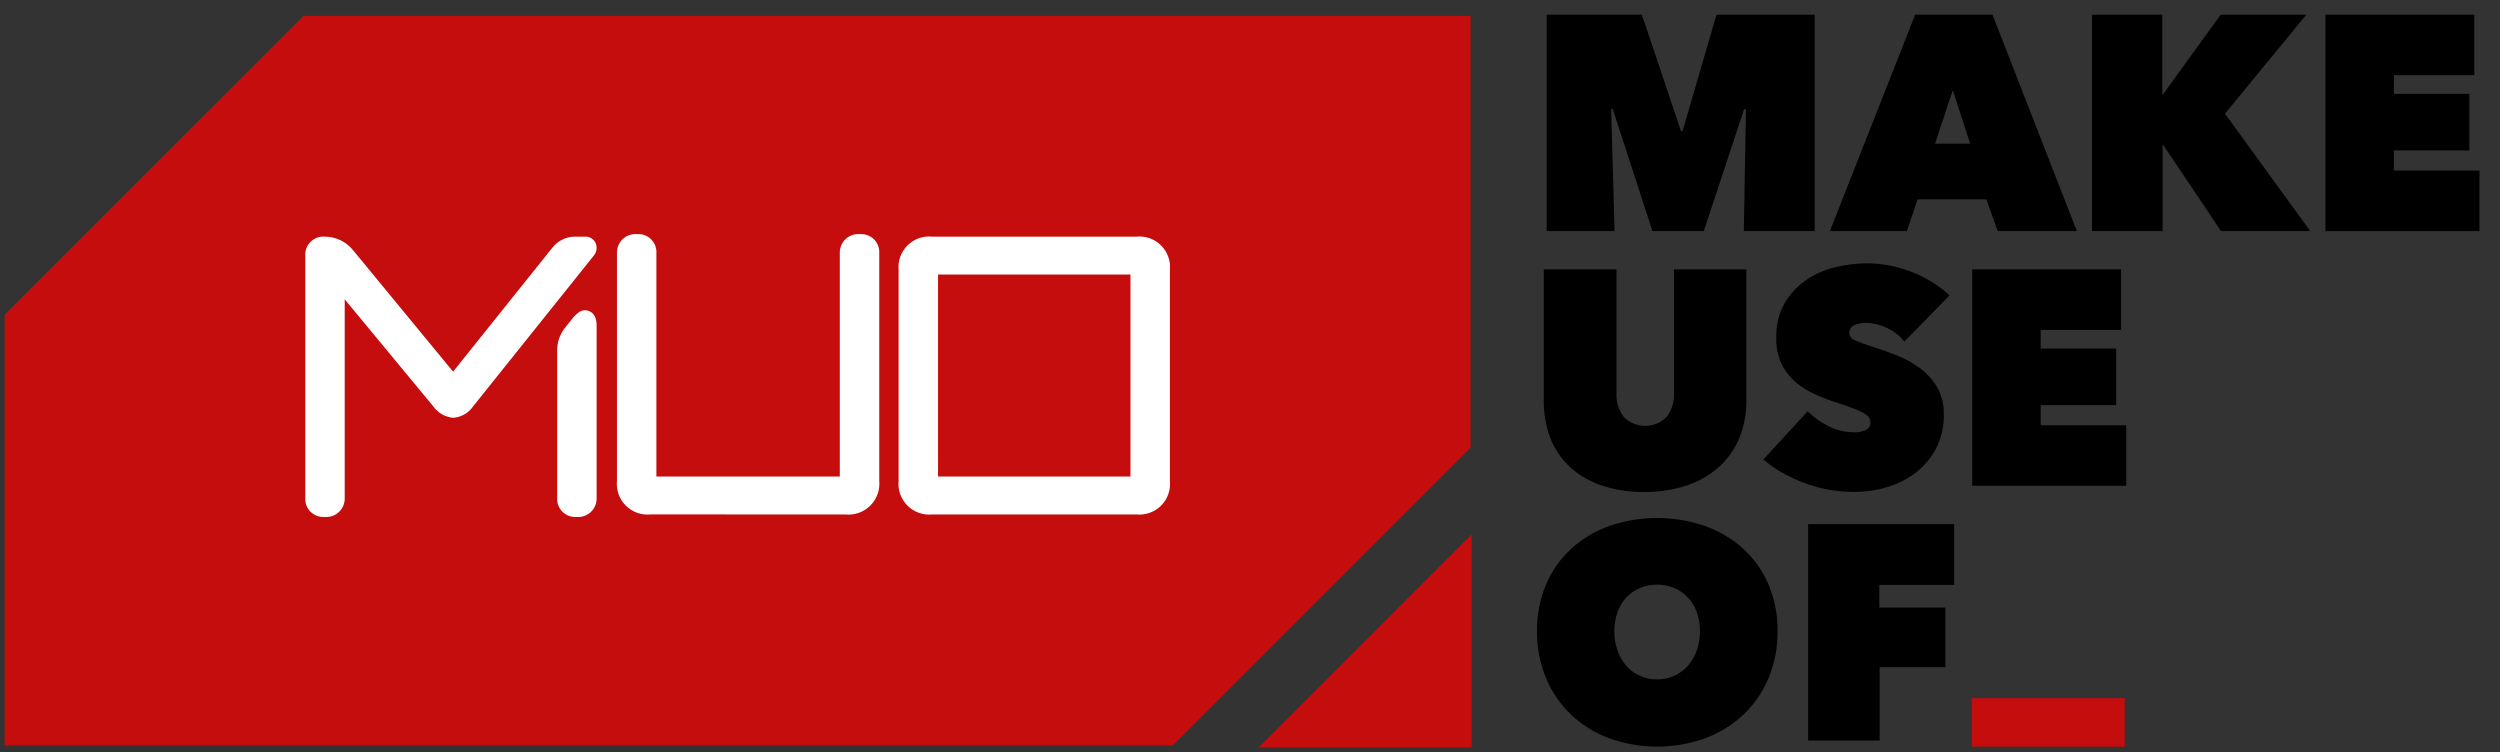 <svg width="113" height="34" viewBox="0 0 113 34" fill="none" xmlns="http://www.w3.org/2000/svg">
<rect x="0" y="0" width="113" height="34" fill="#333333" stroke="none"/>
<path d="M72.826 4.92L72.977 10.445H69.91V0.664H74.212L75.982 5.928H76.051L77.586 0.664H82.026V10.445H78.821L78.918 4.947L78.835 4.933L77.011 10.445H74.69L72.894 4.92H72.826Z" fill="black"/>
<path d="M86.565 0.664H90.061L93.874 10.445H90.296L89.784 9.009H86.676L86.192 10.445H82.711L86.565 0.664ZM88.265 4.076L87.463 6.495H89.052L88.265 4.076Z" fill="black"/>
<path d="M97.777 6.55H97.75V10.445H94.559V0.664H97.736V4.27H97.764L100.375 0.664H104.243L100.569 5.14L104.423 10.445H100.389L97.777 6.55Z" fill="black"/>
<path d="M105.109 0.664H111.838V3.399H108.204V4.243H111.616V6.798H108.204V7.71H112.072V10.445H105.109V0.664Z" fill="black"/>
<path d="M74.309 22.235C73.63 22.248 72.954 22.14 72.313 21.916C71.785 21.729 71.302 21.432 70.897 21.046C70.521 20.68 70.233 20.234 70.054 19.741C69.867 19.22 69.773 18.671 69.778 18.117V12.177H73.066V17.758C73.041 18.153 73.162 18.543 73.404 18.856C73.66 19.109 74.005 19.251 74.364 19.251C74.724 19.251 75.069 19.109 75.325 18.856C75.567 18.543 75.687 18.153 75.663 17.758V12.177H78.937V18.117C78.942 18.672 78.841 19.223 78.64 19.741C78.447 20.235 78.147 20.68 77.763 21.046C77.347 21.433 76.855 21.729 76.319 21.916C75.673 22.14 74.993 22.247 74.309 22.235Z" fill="black"/>
<path d="M83.824 22.235C83.433 22.235 83.042 22.201 82.657 22.132C82.28 22.064 81.91 21.963 81.552 21.829C81.206 21.701 80.871 21.544 80.55 21.363C80.249 21.193 79.967 20.992 79.707 20.765L81.71 18.588C81.975 18.862 82.286 19.087 82.629 19.252C82.994 19.441 83.399 19.54 83.81 19.541C83.983 19.544 84.155 19.51 84.314 19.444C84.386 19.416 84.447 19.366 84.488 19.302C84.529 19.237 84.548 19.16 84.543 19.084C84.545 18.999 84.518 18.916 84.466 18.849C84.39 18.765 84.299 18.697 84.197 18.649C84.025 18.56 83.847 18.484 83.665 18.421C83.439 18.337 83.156 18.24 82.816 18.129C82.489 18.021 82.17 17.889 81.862 17.735C81.567 17.589 81.294 17.4 81.054 17.175C80.816 16.949 80.626 16.679 80.495 16.379C80.348 16.026 80.277 15.647 80.287 15.265C80.27 14.724 80.399 14.188 80.66 13.714C80.9 13.3 81.228 12.943 81.621 12.67C82.02 12.394 82.468 12.194 82.94 12.081C83.414 11.963 83.901 11.902 84.39 11.901C85.064 11.906 85.73 12.033 86.359 12.274C87.012 12.514 87.611 12.88 88.121 13.352L86.076 15.438C85.86 15.165 85.58 14.95 85.261 14.809C84.989 14.678 84.692 14.605 84.39 14.595C84.192 14.587 83.994 14.623 83.81 14.699C83.743 14.726 83.686 14.773 83.646 14.833C83.606 14.894 83.587 14.965 83.589 15.038C83.589 15.11 83.611 15.18 83.651 15.239C83.692 15.298 83.75 15.344 83.817 15.369C84.058 15.476 84.305 15.568 84.556 15.645C84.906 15.756 85.275 15.885 85.662 16.032C86.041 16.176 86.401 16.369 86.732 16.605C87.056 16.837 87.331 17.13 87.541 17.468C87.764 17.854 87.874 18.295 87.858 18.74C87.871 19.275 87.75 19.804 87.506 20.28C87.28 20.707 86.964 21.079 86.581 21.372C86.193 21.664 85.755 21.884 85.289 22.021C84.814 22.163 84.32 22.235 83.824 22.235Z" fill="black"/>
<path d="M89.144 12.177H95.873V14.912H92.239V15.755H95.651V18.311H92.239V19.223H96.107V21.958H89.144V12.177Z" fill="black"/>
<path d="M69.473 28.525C69.462 27.797 69.603 27.075 69.888 26.405C70.149 25.794 70.538 25.245 71.027 24.795C71.527 24.343 72.112 23.996 72.747 23.773C74.144 23.293 75.661 23.293 77.058 23.773C77.695 23.997 78.281 24.344 78.785 24.795C79.277 25.244 79.668 25.793 79.931 26.405C80.215 27.075 80.356 27.797 80.346 28.525C80.355 29.26 80.214 29.989 79.931 30.667C79.669 31.291 79.278 31.854 78.785 32.318C78.284 32.781 77.697 33.14 77.058 33.374C75.664 33.872 74.141 33.872 72.747 33.374C72.109 33.141 71.524 32.782 71.027 32.318C70.537 31.852 70.149 31.29 69.888 30.667C69.605 29.989 69.464 29.26 69.473 28.525ZM72.968 28.525C72.964 28.826 73.013 29.125 73.113 29.409C73.202 29.663 73.338 29.898 73.514 30.101C73.683 30.293 73.893 30.447 74.129 30.549C74.373 30.656 74.636 30.71 74.902 30.707C75.163 30.711 75.421 30.658 75.659 30.554C75.897 30.449 76.111 30.294 76.284 30.101C76.464 29.899 76.603 29.664 76.692 29.409C76.792 29.125 76.841 28.826 76.837 28.526C76.84 28.231 76.791 27.939 76.692 27.662C76.605 27.415 76.466 27.188 76.284 26.999C76.105 26.814 75.89 26.669 75.653 26.57C75.415 26.471 75.16 26.422 74.903 26.425C74.637 26.423 74.374 26.475 74.129 26.577C73.897 26.673 73.688 26.817 73.514 26.999C73.337 27.19 73.2 27.416 73.113 27.662C73.014 27.939 72.965 28.231 72.968 28.525Z" fill="black"/>
<path d="M84.945 27.462H87.93V30.156H84.96V33.471H81.727V23.69H88.33V26.439H84.945V27.462Z" fill="black"/>
<path d="M89.129 31.558H96.037V33.748H89.129V31.558Z" fill="#C60D0D"/>
<path d="M13.713 0.719L0.211 14.222V33.693H53.003L66.469 20.227V0.719H13.713Z" fill="#C60D0D"/>
<path d="M56.887 33.785H66.517V24.154L56.887 33.785Z" fill="#C60D0D"/>
<path d="M26.053 23.365C25.937 23.373 25.82 23.357 25.711 23.316C25.602 23.275 25.503 23.211 25.421 23.129C25.339 23.047 25.275 22.948 25.234 22.839C25.193 22.73 25.176 22.613 25.184 22.497V15.842C25.182 15.462 25.312 15.093 25.552 14.799L25.914 14.346L25.947 14.31C26.107 14.15 26.233 14.023 26.438 14.023C26.526 14.023 26.967 14.056 26.967 14.71V22.497C26.972 22.616 26.952 22.735 26.907 22.846C26.862 22.957 26.794 23.057 26.708 23.139C26.621 23.221 26.518 23.284 26.405 23.323C26.292 23.362 26.172 23.377 26.053 23.365ZM14.668 23.365C14.551 23.373 14.435 23.357 14.326 23.316C14.217 23.275 14.118 23.211 14.035 23.129C13.953 23.047 13.889 22.948 13.848 22.839C13.808 22.73 13.791 22.613 13.799 22.497V11.564C13.791 11.448 13.808 11.332 13.848 11.222C13.889 11.113 13.953 11.014 14.035 10.932C14.118 10.85 14.217 10.786 14.326 10.745C14.435 10.704 14.551 10.688 14.668 10.696C14.913 10.694 15.156 10.748 15.379 10.853C15.601 10.958 15.797 11.112 15.952 11.302L20.48 16.799L24.964 11.2C25.087 11.04 25.245 10.912 25.426 10.825C25.608 10.737 25.807 10.693 26.008 10.696H26.46C26.527 10.694 26.594 10.706 26.656 10.731C26.718 10.756 26.774 10.793 26.822 10.841C26.869 10.888 26.906 10.944 26.931 11.006C26.956 11.069 26.968 11.135 26.967 11.202C26.968 11.331 26.923 11.456 26.84 11.553L21.393 18.357C21.291 18.508 21.157 18.634 21 18.725C20.842 18.817 20.666 18.871 20.485 18.884C20.307 18.869 20.135 18.815 19.98 18.727C19.825 18.638 19.692 18.517 19.588 18.372L15.581 13.529V22.497C15.586 22.616 15.566 22.735 15.521 22.846C15.477 22.957 15.409 23.057 15.322 23.139C15.236 23.221 15.132 23.284 15.019 23.323C14.906 23.362 14.786 23.377 14.668 23.365Z" fill="white"/>
<path d="M29.411 23.252C29.206 23.274 28.998 23.249 28.803 23.18C28.608 23.111 28.432 23 28.285 22.853C28.139 22.707 28.028 22.53 27.959 22.335C27.89 22.141 27.865 21.933 27.886 21.727V11.451C27.881 11.332 27.902 11.213 27.946 11.102C27.991 10.991 28.059 10.891 28.146 10.809C28.232 10.727 28.335 10.664 28.448 10.625C28.561 10.586 28.681 10.571 28.8 10.583C28.916 10.575 29.033 10.591 29.142 10.632C29.251 10.673 29.35 10.737 29.432 10.819C29.515 10.901 29.578 11 29.619 11.109C29.66 11.219 29.677 11.335 29.669 11.451V21.538H37.959V11.451C37.954 11.332 37.974 11.213 38.019 11.102C38.064 10.991 38.132 10.891 38.218 10.809C38.305 10.727 38.408 10.664 38.521 10.625C38.634 10.586 38.754 10.571 38.873 10.583C38.989 10.575 39.106 10.591 39.215 10.632C39.324 10.673 39.423 10.737 39.505 10.819C39.587 10.901 39.651 11 39.692 11.11C39.733 11.219 39.75 11.335 39.742 11.451V21.727C39.762 21.935 39.735 22.144 39.664 22.34C39.593 22.535 39.479 22.713 39.331 22.859C39.183 23.005 39.004 23.116 38.807 23.184C38.61 23.252 38.401 23.276 38.194 23.253L29.411 23.252Z" fill="white"/>
<path d="M42.142 23.253C41.936 23.274 41.729 23.249 41.534 23.18C41.339 23.111 41.162 23 41.016 22.853C40.87 22.707 40.758 22.53 40.689 22.336C40.62 22.141 40.595 21.933 40.617 21.727V12.221C40.595 12.015 40.62 11.807 40.689 11.613C40.758 11.418 40.87 11.241 41.016 11.095C41.162 10.949 41.339 10.837 41.534 10.768C41.729 10.699 41.936 10.674 42.142 10.696H51.354C51.56 10.674 51.768 10.699 51.963 10.768C52.157 10.837 52.334 10.949 52.48 11.095C52.627 11.241 52.738 11.418 52.807 11.613C52.876 11.807 52.901 12.015 52.879 12.221V21.727C52.901 21.933 52.876 22.141 52.807 22.336C52.738 22.53 52.627 22.707 52.48 22.854C52.334 23 52.157 23.111 51.962 23.18C51.768 23.249 51.56 23.274 51.354 23.253L42.142 23.253ZM51.097 21.538V12.41H42.399V21.538L51.097 21.538Z" fill="white"/>
</svg>
